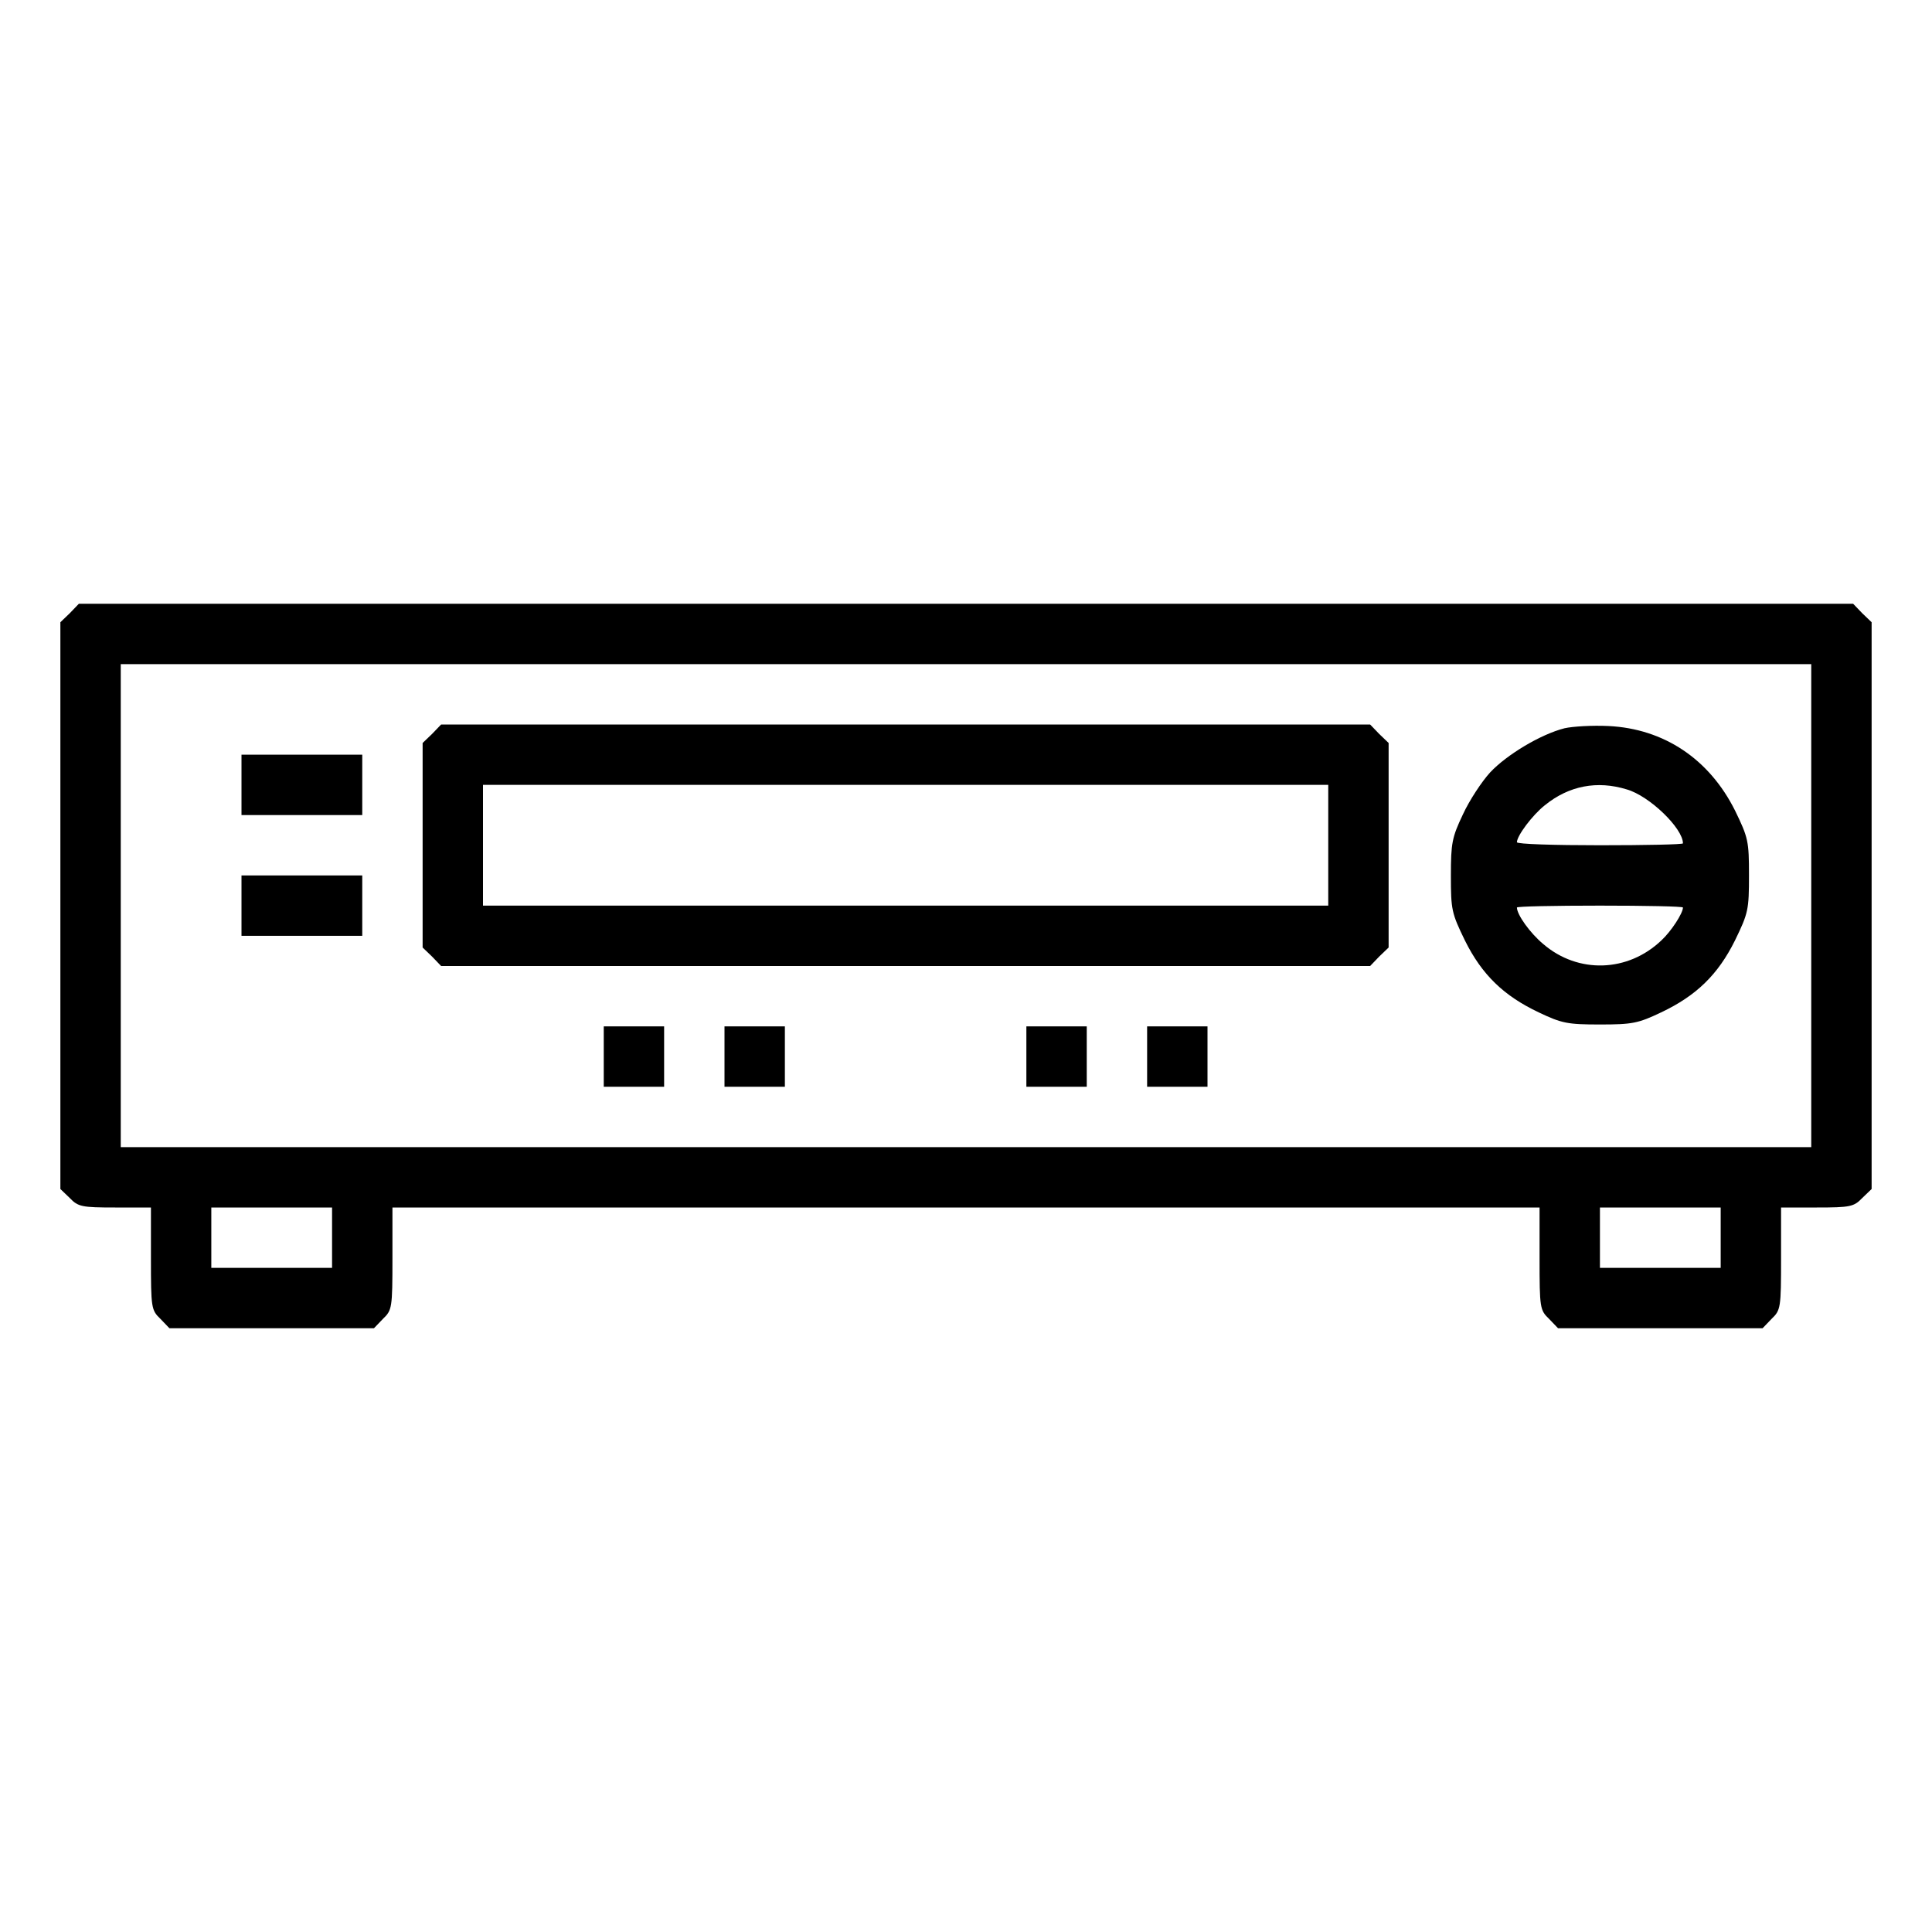 <?xml version="1.0" standalone="no"?>
<!DOCTYPE svg PUBLIC "-//W3C//DTD SVG 20010904//EN"
 "http://www.w3.org/TR/2001/REC-SVG-20010904/DTD/svg10.dtd">
<svg version="1.0" xmlns="http://www.w3.org/2000/svg"
 width="512pt" height="512pt" viewBox="0 0 512 512"
 preserveAspectRatio="xMidYMid meet">

<g transform="translate(0,512) scale(0.1,-0.1)"
fill="#000000" stroke="none">
<path d="M185 3495 l-25 -24 0 -751 0 -751 25 -24 c22 -23 32 -25 120 -25 l95
0 0 -135 c0 -131 1 -137 25 -160 l24 -25 271 0 271 0 24 25 c24 23 25 29 25
160 l0 135 1520 0 1520 0 0 -135 c0 -131 1 -137 25 -160 l24 -25 271 0 271 0
24 25 c24 23 25 29 25 160 l0 135 95 0 c88 0 98 2 120 25 l25 24 0 751 0 751
-25 24 -24 25 -2351 0 -2351 0 -24 -25z m4615 -775 l0 -640 -2240 0 -2240 0 0
640 0 640 2240 0 2240 0 0 -640z m-3920 -880 l0 -80 -160 0 -160 0 0 80 0 80
160 0 160 0 0 -80z m3680 0 l0 -80 -160 0 -160 0 0 80 0 80 160 0 160 0 0 -80z"/>
<path d="M1145 3175 l-25 -24 0 -271 0 -271 25 -24 24 -25 1231 0 1231 0 24
25 25 24 0 271 0 271 -25 24 -24 25 -1231 0 -1231 0 -24 -25z m2375 -295 l0
-160 -1120 0 -1120 0 0 160 0 160 1120 0 1120 0 0 -160z"/>
<path d="M4146 3190 c-63 -16 -153 -70 -197 -117 -22 -24 -55 -74 -72 -111
-29 -61 -32 -76 -32 -163 0 -90 2 -99 37 -171 45 -91 103 -147 196 -191 61
-29 76 -32 162 -32 86 0 101 3 162 32 93 44 151 100 196 191 35 72 37 81 37
172 0 91 -2 100 -37 172 -68 136 -188 217 -336 224 -42 2 -94 -1 -116 -6z
m165 -162 c60 -17 149 -103 149 -143 0 -3 -99 -5 -220 -5 -121 0 -220 3 -220
8 0 17 41 72 74 98 64 52 139 66 217 42z m149 -313 c0 -15 -31 -63 -57 -87
-89 -85 -221 -89 -313 -10 -35 29 -70 78 -70 97 0 3 99 5 220 5 121 0 220 -2
220 -5z"/>
<path d="M640 3040 l0 -80 160 0 160 0 0 80 0 80 -160 0 -160 0 0 -80z"/>
<path d="M640 2720 l0 -80 160 0 160 0 0 80 0 80 -160 0 -160 0 0 -80z"/>
<path d="M1600 2320 l0 -80 80 0 80 0 0 80 0 80 -80 0 -80 0 0 -80z"/>
<path d="M1920 2320 l0 -80 80 0 80 0 0 80 0 80 -80 0 -80 0 0 -80z"/>
<path d="M2720 2320 l0 -80 80 0 80 0 0 80 0 80 -80 0 -80 0 0 -80z"/>
<path d="M3040 2320 l0 -80 80 0 80 0 0 80 0 80 -80 0 -80 0 0 -80z"/>
</g>
</svg>
